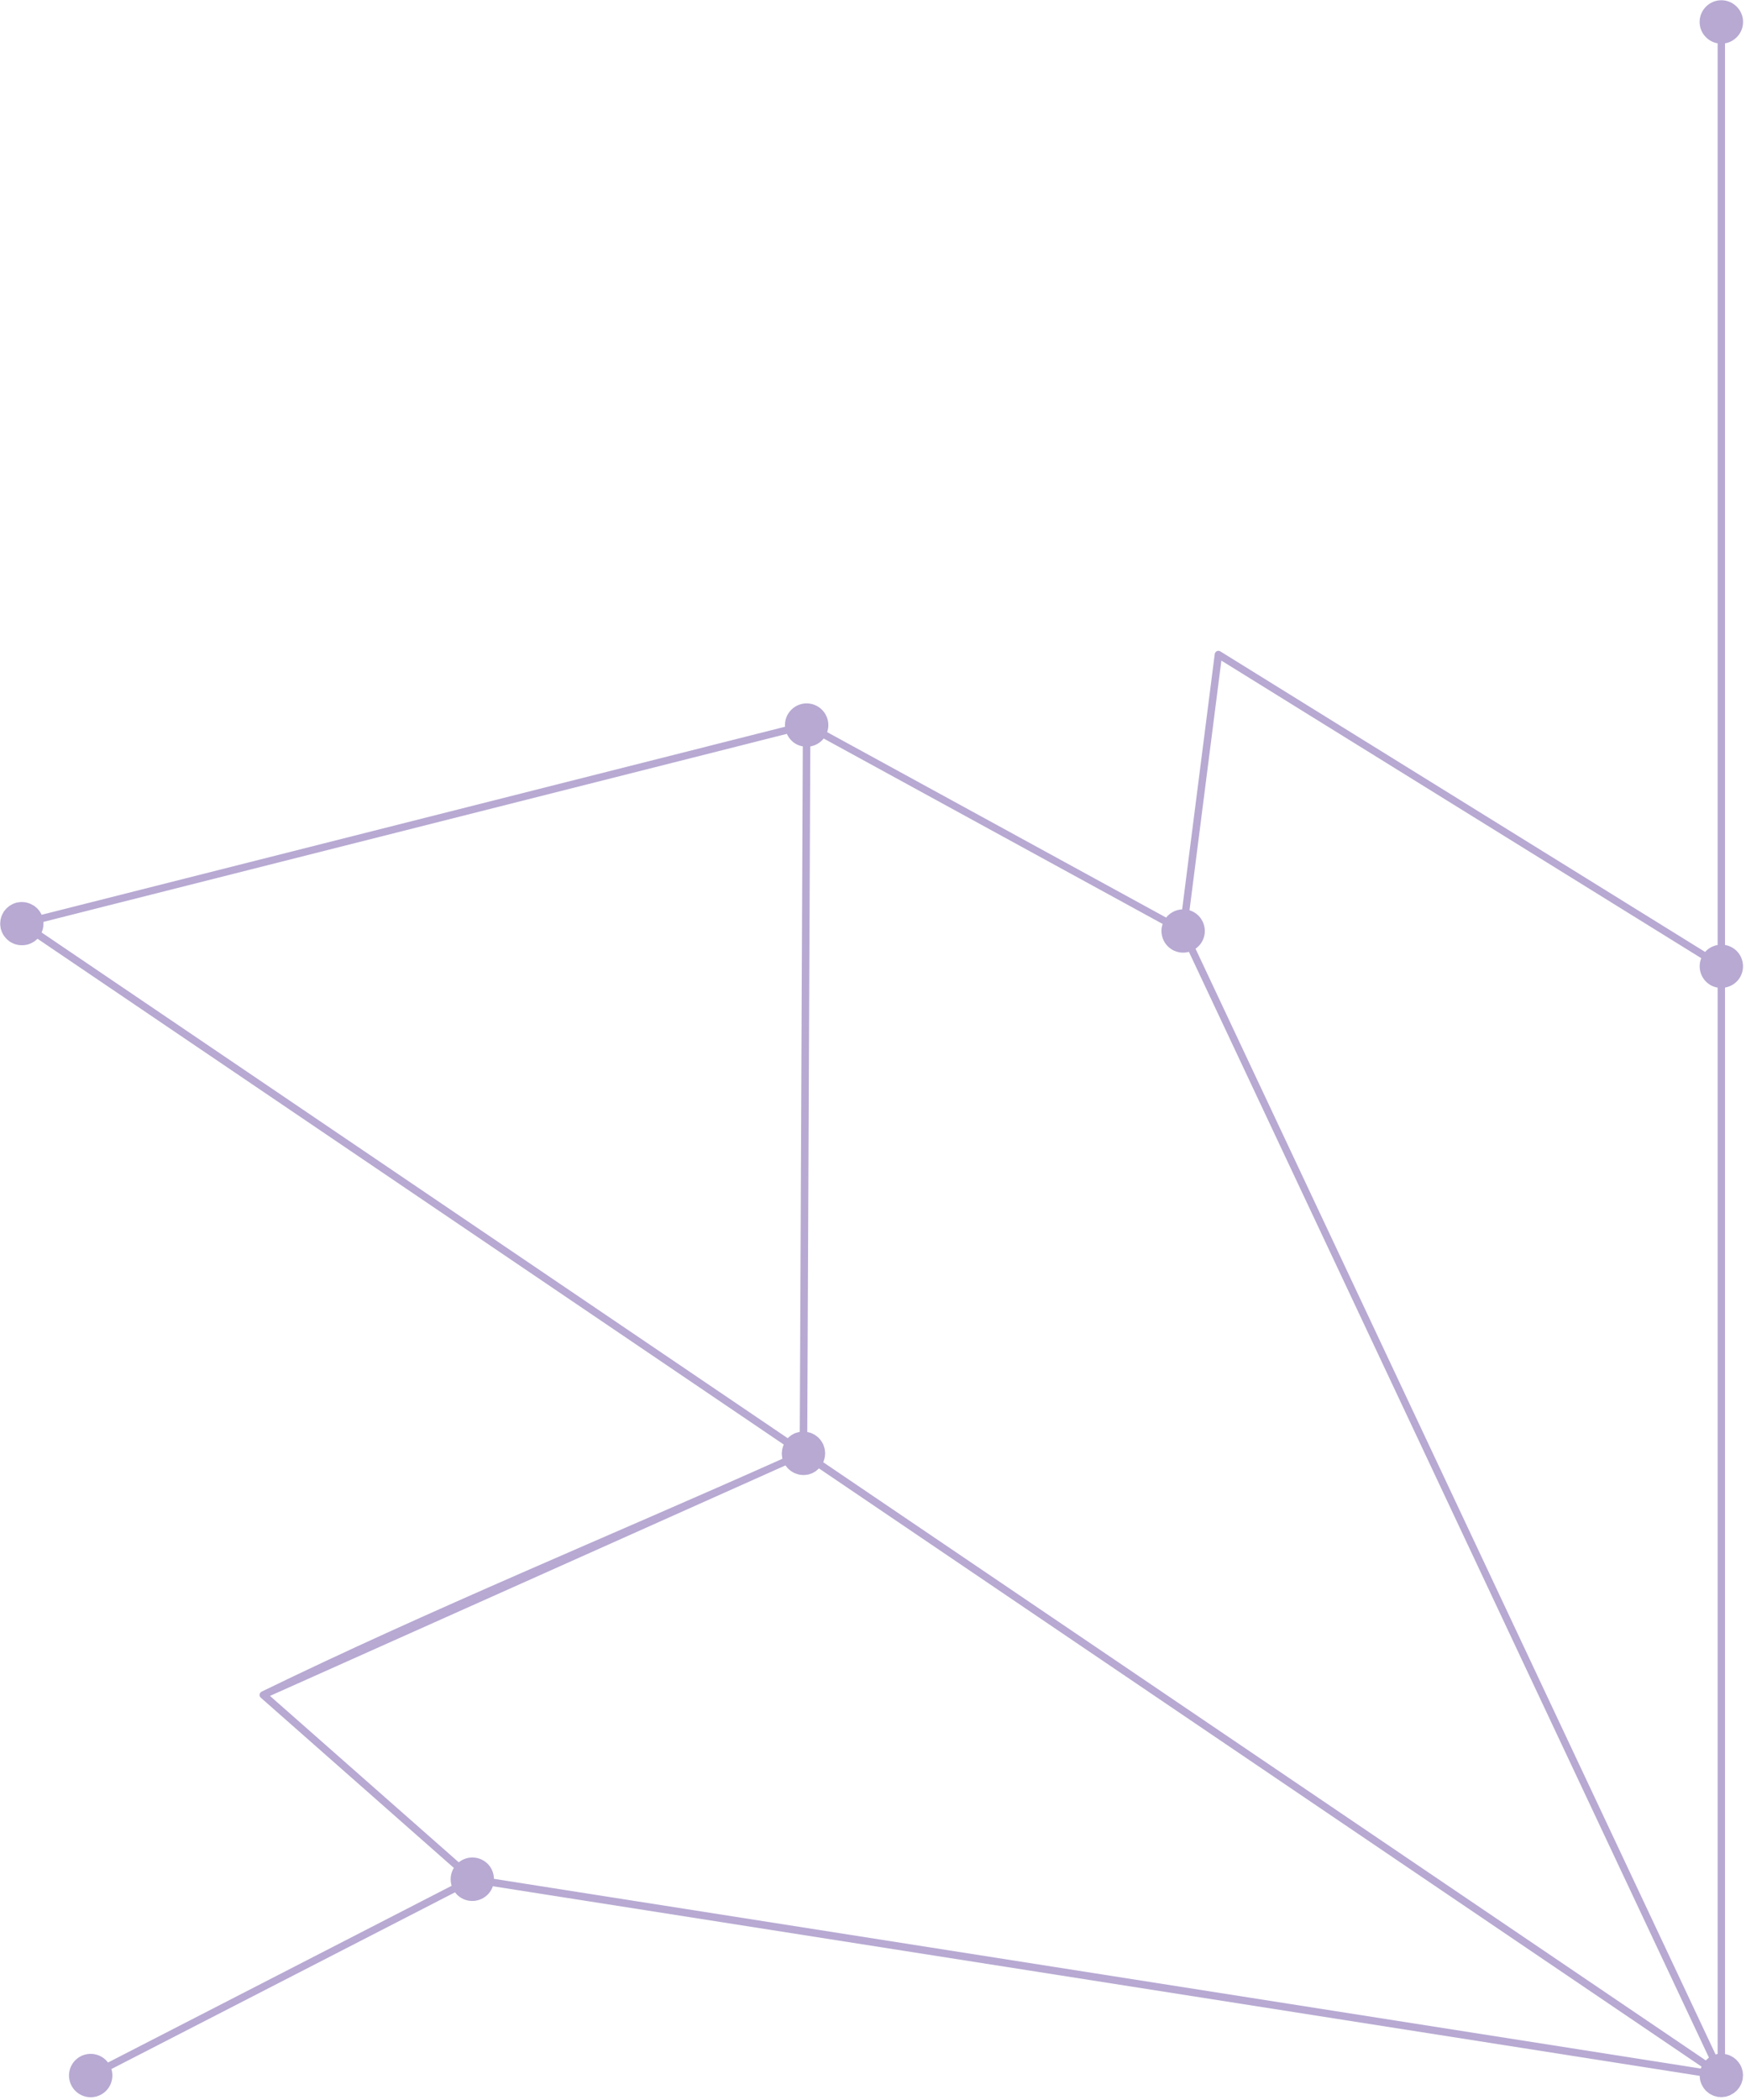 <?xml version="1.0" encoding="UTF-8" standalone="no"?><svg xmlns="http://www.w3.org/2000/svg" xmlns:xlink="http://www.w3.org/1999/xlink" fill="#000000" height="428.3" preserveAspectRatio="xMidYMid meet" version="1" viewBox="144.4 72.3 356.2 428.3" width="356.2" zoomAndPan="magnify"><g id="change1_1"><path d="M499.99,495.48c0-0.14-0.02-0.28-0.04-0.42c-0.01-0.1-0.01-0.21-0.03-0.3c-0.01-0.04-0.02-0.07-0.03-0.11 c-0.03-0.13-0.07-0.25-0.11-0.38c-0.03-0.1-0.05-0.2-0.09-0.29c-0.02-0.05-0.05-0.1-0.07-0.15c-0.02-0.04-0.03-0.09-0.05-0.13 c0,0,0,0,0,0c-0.03-0.06-0.07-0.1-0.09-0.16c-0.05-0.09-0.1-0.19-0.15-0.28c-0.04-0.06-0.08-0.13-0.13-0.19 c-0.02-0.02-0.03-0.05-0.04-0.07c-0.03-0.05-0.07-0.09-0.11-0.13c-0.07-0.09-0.14-0.18-0.22-0.26c-0.05-0.06-0.1-0.11-0.16-0.17 c-0.02-0.02-0.04-0.04-0.06-0.06c-0.04-0.03-0.08-0.06-0.11-0.1c-0.09-0.08-0.19-0.16-0.29-0.23c-0.06-0.04-0.1-0.09-0.16-0.13 c-0.03-0.02-0.07-0.04-0.11-0.06c-0.03-0.02-0.06-0.04-0.1-0.06c-0.09-0.06-0.19-0.1-0.28-0.15c-0.07-0.03-0.13-0.08-0.2-0.11 c-0.05-0.02-0.1-0.03-0.15-0.05c0,0-0.01,0-0.01-0.01c-0.03-0.01-0.07-0.03-0.1-0.05c-0.08-0.03-0.16-0.05-0.24-0.07 c-0.08-0.02-0.15-0.05-0.23-0.07c-0.05-0.01-0.11-0.02-0.16-0.03c-0.05-0.01-0.1-0.03-0.15-0.04v-217.5 c1.2-0.21,2.31-0.89,3.01-2.01c1.28-2.08,0.65-4.8-1.43-6.09c-0.5-0.31-1.04-0.5-1.58-0.59V81.14c2.08-0.36,3.68-2.18,3.68-4.36 c0-2.44-1.99-4.43-4.43-4.43s-4.43,1.99-4.43,4.43c0,2.18,1.59,4,3.68,4.36v183.89c-0.97,0.17-1.88,0.65-2.56,1.42l-98.9-61.3 c-0.04-0.02-0.08-0.04-0.12-0.06c-0.45-0.18-0.96,0.12-1.02,0.6l-6.65,52.08c-1.31,0.06-2.49,0.69-3.27,1.67l-69.15-37.82 c0.69-2.01-0.14-4.25-2.06-5.32c-2.17-1.17-4.81-0.39-6.01,1.76c-0.43,0.79-0.59,1.64-0.52,2.46l-151.66,38.35 c-0.01-0.02-0.02-0.03-0.02-0.04c-0.06-0.12-0.13-0.24-0.2-0.36c-0.06-0.11-0.12-0.22-0.19-0.32c-0.06-0.08-0.13-0.15-0.19-0.23 c-0.1-0.13-0.2-0.25-0.31-0.36c-0.07-0.07-0.15-0.13-0.23-0.2c-0.12-0.1-0.23-0.21-0.36-0.29c-0.02-0.02-0.04-0.04-0.07-0.05 c-0.07-0.05-0.14-0.07-0.21-0.11c-0.15-0.09-0.3-0.17-0.46-0.25c-0.11-0.05-0.21-0.09-0.32-0.13c-0.15-0.05-0.29-0.1-0.44-0.13 c-0.13-0.03-0.25-0.06-0.38-0.08c-0.13-0.02-0.27-0.03-0.41-0.04c-0.14-0.01-0.28-0.01-0.42-0.01c-0.13,0-0.26,0.02-0.39,0.04 c-0.14,0.02-0.27,0.03-0.41,0.06c-0.04,0.01-0.08,0.01-0.13,0.02c-0.09,0.02-0.16,0.06-0.24,0.09c-0.16,0.05-0.32,0.1-0.47,0.17 c-0.11,0.05-0.22,0.11-0.32,0.17c-0.14,0.08-0.29,0.16-0.42,0.26c-0.11,0.07-0.2,0.16-0.3,0.24c-0.12,0.1-0.24,0.2-0.35,0.32 c-0.09,0.1-0.18,0.21-0.26,0.31c-0.07,0.08-0.15,0.16-0.21,0.25c-0.03,0.04-0.04,0.09-0.07,0.13c-0.08,0.13-0.15,0.27-0.22,0.41 c-0.06,0.11-0.12,0.23-0.16,0.34c-0.06,0.16-0.11,0.33-0.15,0.5c-0.03,0.11-0.06,0.21-0.08,0.32c-0.03,0.17-0.04,0.33-0.05,0.5 c-0.01,0.12-0.02,0.24-0.02,0.36c0,0.14,0.02,0.29,0.04,0.43c0.02,0.15,0.03,0.3,0.07,0.45c0.01,0.04,0.01,0.08,0.02,0.12 c0.02,0.09,0.06,0.17,0.09,0.25c0.05,0.15,0.1,0.3,0.16,0.45c0.06,0.13,0.13,0.25,0.2,0.38c0.07,0.12,0.14,0.24,0.22,0.36 c0.09,0.13,0.19,0.25,0.3,0.37c0.08,0.1,0.17,0.19,0.26,0.28c0.12,0.11,0.24,0.21,0.37,0.31c0.07,0.06,0.14,0.13,0.21,0.18 c0.04,0.03,0.09,0.04,0.13,0.07c0.1,0.06,0.2,0.11,0.31,0.17c0.14,0.07,0.28,0.14,0.43,0.2c0.1,0.04,0.21,0.07,0.32,0.11 c0.16,0.05,0.33,0.09,0.49,0.12c0.1,0.02,0.19,0.03,0.29,0.04c0.19,0.02,0.37,0.03,0.56,0.03c0.09,0,0.18,0,0.27-0.01 c0.2-0.01,0.39-0.04,0.59-0.08c0.06-0.01,0.13-0.01,0.19-0.03c0.02-0.01,0.04-0.02,0.07-0.02c0.16-0.04,0.32-0.11,0.48-0.17 c0.08-0.03,0.16-0.06,0.24-0.09c0.16-0.08,0.31-0.17,0.46-0.26c0.07-0.04,0.14-0.08,0.21-0.12c0.13-0.09,0.25-0.2,0.37-0.31 c0.07-0.07,0.15-0.12,0.22-0.19c0.02-0.02,0.04-0.03,0.05-0.04l152.23,103.15c-0.01,0.03-0.02,0.06-0.03,0.09 c-0.05,0.11-0.08,0.21-0.12,0.32c-0.05,0.14-0.09,0.29-0.12,0.43c-0.02,0.1-0.04,0.2-0.06,0.3c-0.02,0.16-0.04,0.32-0.05,0.48 c0,0.06-0.02,0.12-0.02,0.17c0,0.04,0.01,0.09,0.01,0.13c0,0.2,0.03,0.39,0.06,0.59c0.01,0.09,0.02,0.18,0.04,0.26 c0.01,0.05,0.01,0.09,0.02,0.14c-34.85,15.58-72.12,30.87-106.22,47.48c-0.42,0.2-0.65,0.79-0.22,1.22l39.41,34.74 c-0.68,1.11-0.82,2.45-0.45,3.65l-70.1,36.04c-1.27-1.69-3.61-2.27-5.56-1.28c-2.17,1.12-3.03,3.78-1.91,5.96 c1.12,2.17,3.78,3.03,5.96,1.91c1.95-1.01,2.83-3.24,2.2-5.26l70.1-36.04c0.18,0.24,0.37,0.46,0.6,0.66 c1.84,1.62,4.62,1.43,6.25-0.39c0.4-0.45,0.69-0.97,0.87-1.51l246.2,38.67c0,0.06,0.02,0.12,0.02,0.18c0,0.05,0,0.09,0,0.14 c0.01,0.08,0.02,0.15,0.03,0.22c0.01,0.09,0.02,0.19,0.04,0.28c0.01,0.03,0.02,0.05,0.02,0.08c0.01,0.02,0.01,0.05,0.02,0.07 c0.01,0.03,0.01,0.07,0.02,0.1c0.02,0.08,0.05,0.15,0.08,0.23c0.03,0.1,0.06,0.2,0.1,0.3c0.02,0.05,0.04,0.09,0.06,0.13 c0.04,0.1,0.1,0.19,0.15,0.29c0.05,0.1,0.1,0.19,0.16,0.28c0.03,0.04,0.05,0.09,0.08,0.13c0.03,0.04,0.06,0.08,0.09,0.13 c0.03,0.04,0.06,0.07,0.09,0.11c0.07,0.09,0.14,0.17,0.21,0.25c0.02,0.03,0.04,0.06,0.07,0.08c0.02,0.02,0.03,0.04,0.05,0.06 c0.04,0.04,0.09,0.07,0.13,0.11c0.04,0.04,0.08,0.07,0.12,0.1c0.07,0.06,0.14,0.11,0.21,0.16c0.07,0.05,0.12,0.11,0.19,0.16 c0.04,0.03,0.09,0.04,0.13,0.07c0.05,0.03,0.09,0.06,0.14,0.09c0.09,0.05,0.18,0.09,0.27,0.13c0.08,0.04,0.16,0.09,0.25,0.13 c0.03,0.01,0.07,0.02,0.1,0.03c0.04,0.02,0.08,0.04,0.12,0.05c0.1,0.04,0.21,0.06,0.32,0.08c0.1,0.03,0.19,0.07,0.29,0.09 c0.03,0.01,0.05,0,0.08,0.01c0.03,0.01,0.06,0.02,0.09,0.02c0.12,0.02,0.24,0.01,0.35,0.02c0.1,0.01,0.2,0.03,0.3,0.03 c0.01,0,0.02,0,0.03,0c0.03,0,0.06-0.01,0.09-0.01c0.16,0,0.32-0.02,0.48-0.05c0.1-0.01,0.19-0.01,0.29-0.03 c0.03-0.01,0.07-0.02,0.1-0.02c0.14-0.03,0.28-0.08,0.42-0.13c0.1-0.03,0.2-0.06,0.3-0.1c0.04-0.01,0.07-0.03,0.1-0.05 c0.03-0.01,0.06-0.02,0.09-0.04c0,0,0,0,0,0c0.01,0,0.02-0.01,0.03-0.02c0.07-0.04,0.14-0.09,0.21-0.13 c0.11-0.06,0.22-0.11,0.32-0.17c0.03-0.02,0.06-0.05,0.1-0.07c0.03-0.02,0.07-0.04,0.1-0.07c0.06-0.05,0.12-0.11,0.18-0.16 c0.1-0.08,0.2-0.15,0.29-0.24c0.03-0.03,0.05-0.06,0.08-0.09c0.03-0.03,0.05-0.06,0.08-0.08c0.07-0.07,0.12-0.15,0.18-0.23 c0.07-0.09,0.15-0.16,0.22-0.26c0.02-0.03,0.03-0.07,0.05-0.1c0.02-0.03,0.04-0.06,0.06-0.09c0.06-0.09,0.1-0.2,0.15-0.29 c0.05-0.1,0.12-0.2,0.16-0.31c0.01-0.03,0.02-0.05,0.03-0.08c0.01-0.03,0.03-0.06,0.04-0.09c0.04-0.11,0.06-0.22,0.09-0.33 c0.03-0.11,0.08-0.22,0.1-0.33c0.01-0.03,0.01-0.06,0.01-0.09c0.01-0.03,0.02-0.06,0.02-0.09c0.02-0.12,0.01-0.24,0.02-0.35 c0.01-0.11,0.03-0.22,0.03-0.33c0,0,0,0,0-0.01C500,495.54,499.99,495.51,499.99,495.48z M393.57,207.03l97.9,60.69 c-0.79,1.96-0.09,4.26,1.77,5.42c0.5,0.31,1.04,0.5,1.58,0.59v217.48c-0.02,0-0.03,0.01-0.05,0.01c-0.1,0.02-0.19,0.05-0.29,0.07 c0,0-0.01,0-0.01,0c-0.03,0.01-0.05,0.01-0.08,0.01L388.3,265.79c0.99-0.69,1.69-1.76,1.86-3.05c0.26-2.18-1.06-4.17-3.09-4.79 L393.57,207.03z M312.44,222.92l69.15,37.82c-0.09,0.28-0.17,0.57-0.21,0.87c-0.29,2.43,1.39,4.63,3.83,4.95 c0.6,0.07,1.19,0.02,1.74-0.13l106.09,225.52c0,0,0,0-0.01,0.01c-0.06,0.04-0.12,0.09-0.17,0.14c-0.06,0.04-0.11,0.08-0.16,0.13 c-0.05,0.05-0.1,0.1-0.15,0.15c-0.01,0.01-0.02,0.01-0.02,0.02c-0.03,0.03-0.06,0.05-0.09,0.08c-0.02,0.02-0.03,0.03-0.05,0.04 l-180.05-122c0.02-0.05,0.05-0.1,0.07-0.15c0.07-0.16,0.11-0.34,0.16-0.51c0.03-0.1,0.06-0.2,0.08-0.3c0.04-0.2,0.06-0.41,0.07-0.62 c0-0.07,0.02-0.14,0.02-0.22c0-0.01,0-0.03,0-0.04c0-0.14-0.02-0.29-0.04-0.43c-0.01-0.14-0.02-0.27-0.05-0.4 c-0.02-0.12-0.06-0.24-0.1-0.36c-0.04-0.15-0.09-0.31-0.15-0.45c-0.02-0.04-0.03-0.09-0.04-0.14c-0.03-0.06-0.07-0.12-0.1-0.18 c-0.08-0.16-0.17-0.31-0.27-0.46c-0.05-0.08-0.11-0.16-0.17-0.24c-0.11-0.15-0.24-0.28-0.37-0.42c-0.06-0.06-0.13-0.13-0.19-0.19 c-0.14-0.12-0.29-0.23-0.44-0.34c-0.07-0.05-0.14-0.11-0.22-0.15c-0.15-0.09-0.32-0.17-0.48-0.24c-0.09-0.04-0.17-0.09-0.26-0.12 c-0.13-0.05-0.27-0.08-0.41-0.11c-0.12-0.03-0.24-0.08-0.36-0.1l0.62-139.81C310.76,224.35,311.74,223.8,312.44,222.92z M152.97,262.27c0.06-0.16,0.13-0.33,0.17-0.5c0.02-0.08,0.03-0.16,0.04-0.23c0.04-0.17,0.07-0.35,0.08-0.52 c0.01-0.09,0-0.19,0-0.28c0-0.14,0.02-0.28,0-0.42l151.67-38.35c0.38,0.85,1.02,1.6,1.9,2.09c0.44,0.24,0.89,0.38,1.35,0.46 l-0.62,139.81c-0.03,0.01-0.06,0.02-0.09,0.02c-0.13,0.02-0.26,0.06-0.39,0.1c-0.15,0.04-0.29,0.09-0.44,0.14 c-0.05,0.02-0.11,0.03-0.16,0.05c-0.07,0.03-0.12,0.07-0.19,0.11c-0.13,0.06-0.25,0.13-0.37,0.21c-0.1,0.06-0.19,0.12-0.28,0.19 c-0.12,0.09-0.23,0.18-0.34,0.28c-0.07,0.06-0.14,0.12-0.2,0.19L152.89,262.48C152.93,262.41,152.94,262.34,152.97,262.27z M245.17,455.49c-0.02-1.2-0.51-2.4-1.48-3.25c-1.65-1.45-4.05-1.45-5.7-0.12l-38.51-33.94l105.16-47.01 c0.05,0.07,0.11,0.13,0.16,0.2c0.11,0.14,0.22,0.29,0.34,0.42c0.08,0.08,0.17,0.15,0.26,0.23c0.12,0.1,0.23,0.21,0.36,0.3 c0.09,0.06,0.18,0.11,0.28,0.17c0.14,0.09,0.29,0.17,0.44,0.24c0.09,0.04,0.18,0.07,0.28,0.11c0.17,0.07,0.34,0.12,0.52,0.17 c0.09,0.02,0.18,0.04,0.26,0.05c0.19,0.03,0.39,0.06,0.58,0.06c0.06,0,0.11,0.02,0.17,0.02c0.04,0,0.07-0.01,0.11-0.01 c0.2,0,0.41-0.03,0.61-0.06c0.08-0.01,0.15-0.02,0.23-0.03c0.19-0.04,0.39-0.11,0.58-0.18c0.08-0.03,0.16-0.05,0.23-0.08 c0.02-0.01,0.04-0.01,0.06-0.02c0.1-0.05,0.18-0.11,0.28-0.16c0.15-0.08,0.3-0.16,0.44-0.26c0.09-0.06,0.17-0.14,0.25-0.21 c0.14-0.11,0.27-0.22,0.4-0.35c0,0,0,0,0,0l180.05,122c-0.02,0.04-0.03,0.08-0.04,0.12c-0.03,0.08-0.07,0.15-0.1,0.23 c-0.01,0.02-0.02,0.03-0.02,0.05L245.17,455.49z" fill="#b7a9d2"/></g></svg>